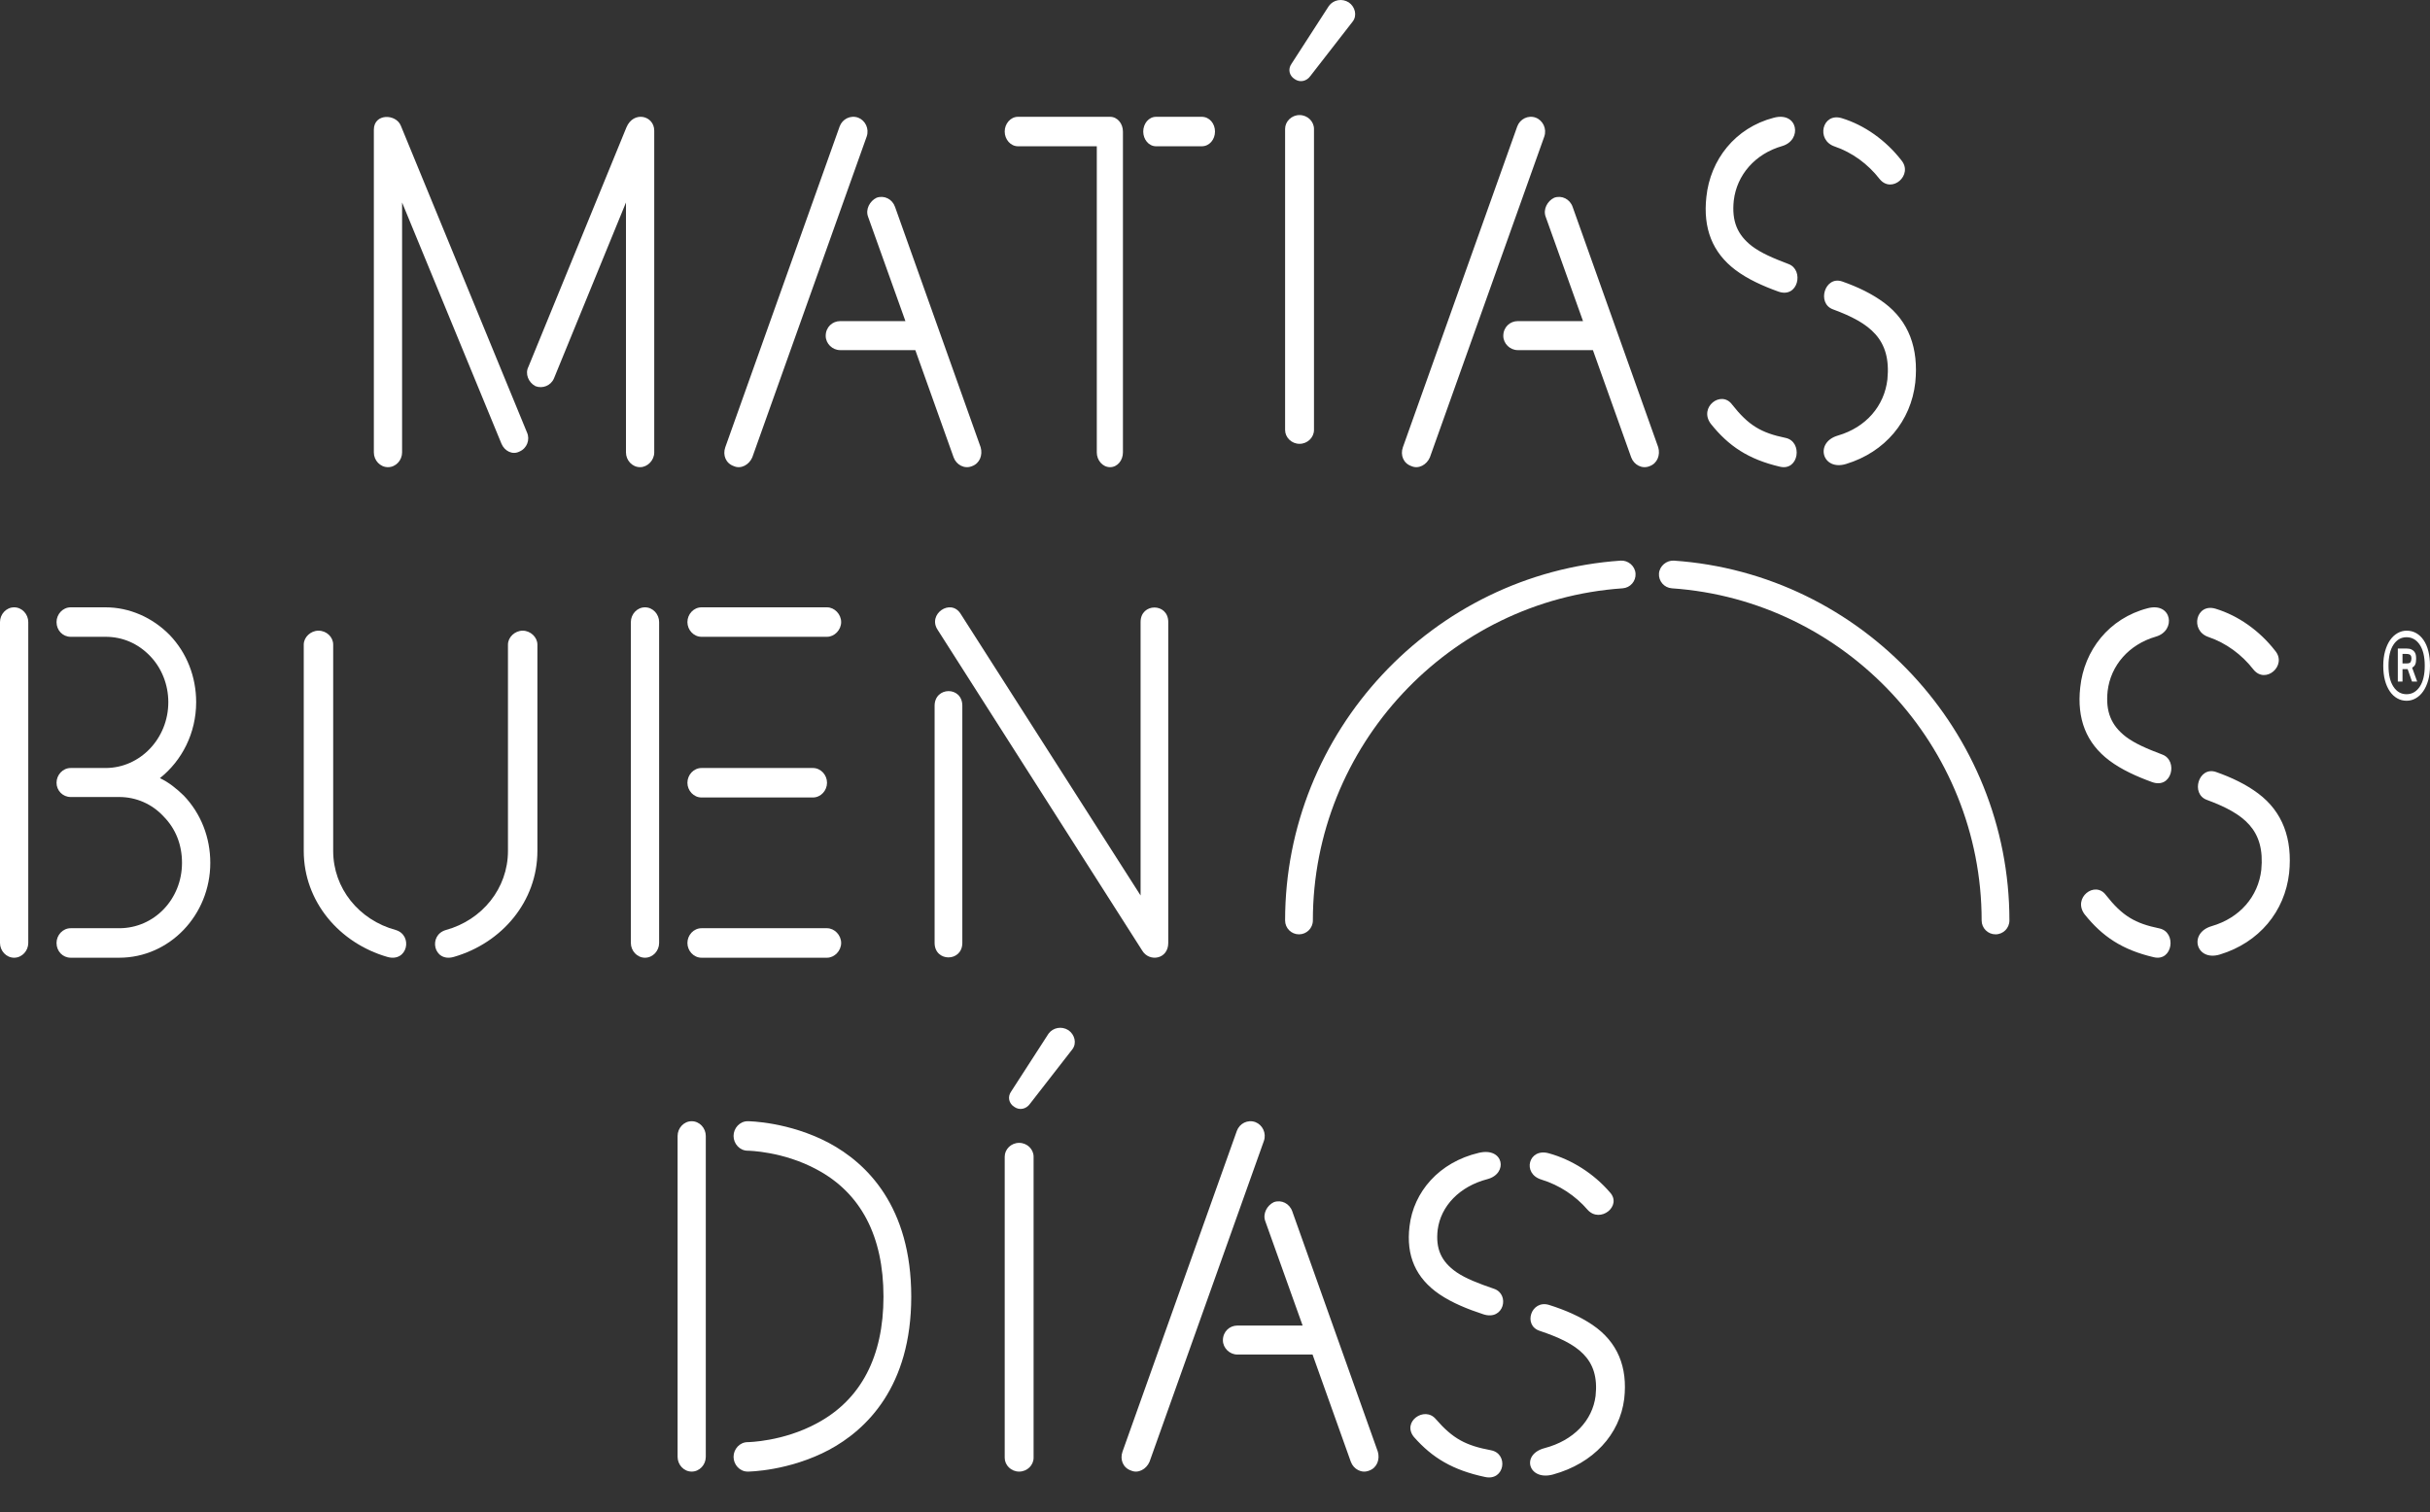 <?xml version="1.0" encoding="UTF-8"?>
<svg width="98px" height="61px" viewBox="0 0 98 61" version="1.1" xmlns="http://www.w3.org/2000/svg" xmlns:xlink="http://www.w3.org/1999/xlink">
    <rect x="0" y="0" width="98" height="61" fill="#333333" stroke="none"/>
    <title>6B9F2FDD-829E-4F91-8693-FDA5D88294CA</title>
    <g id="Cambios" stroke="none" stroke-width="1" fill="none" fill-rule="evenodd">
        <g id="02D-nueva-cabecera" transform="translate(-37, -38)" fill="#FFFFFF">
            <g id="Logo-cuadrado" transform="translate(37, 38)">
                <path d="M40.774,44.04 L42.287,41.698 C42.468,41.454 42.814,41.384 43.087,41.558 C43.342,41.733 43.433,42.081 43.251,42.325 L41.538,44.528 C41.393,44.737 41.12,44.807 40.902,44.65 C40.684,44.511 40.629,44.249 40.774,44.04 M40.519,58.808 L40.519,46.661 C40.519,46.365 40.774,46.104 41.101,46.104 C41.429,46.104 41.684,46.365 41.684,46.661 L41.684,58.808 C41.684,59.104 41.429,59.365 41.101,59.365 C40.774,59.365 40.519,59.104 40.519,58.808" id="Fill-1"></path>
                <path d="M29.584,58.771 C29.584,58.455 29.833,58.177 30.154,58.177 C30.172,58.177 31.576,58.158 32.945,57.416 C34.722,56.468 35.63,54.722 35.63,52.308 C35.63,49.875 34.722,48.129 32.945,47.181 C31.576,46.439 30.172,46.42 30.154,46.42 C29.833,46.42 29.584,46.141 29.584,45.825 C29.584,45.51 29.833,45.231 30.154,45.231 C30.207,45.231 31.807,45.25 33.425,46.104 C34.954,46.921 36.75,48.667 36.75,52.308 C36.75,55.929 34.954,57.675 33.425,58.493 C31.807,59.347 30.207,59.365 30.154,59.365 C29.833,59.365 29.584,59.086 29.584,58.771 M27.327,58.771 L27.327,45.825 C27.327,45.51 27.575,45.231 27.895,45.231 C28.216,45.231 28.464,45.51 28.464,45.825 L28.464,58.771 C28.464,59.086 28.216,59.365 27.895,59.365 C27.575,59.365 27.327,59.086 27.327,58.771" id="Fill-3"></path>
                <path d="M55.223,59.323 C54.914,59.453 54.587,59.267 54.478,58.97 L52.934,54.643 L49.9,54.643 C49.592,54.643 49.319,54.383 49.319,54.068 C49.319,53.715 49.592,53.474 49.9,53.474 L52.534,53.474 L51.026,49.258 C50.917,48.961 51.1,48.626 51.372,48.496 C51.68,48.385 52.007,48.552 52.117,48.868 L55.567,58.562 C55.658,58.878 55.531,59.212 55.223,59.323 M50.972,46.026 L46.359,58.97 C46.231,59.267 45.904,59.453 45.614,59.323 C45.287,59.212 45.16,58.878 45.269,58.562 L49.882,45.618 C49.991,45.321 50.318,45.154 50.627,45.266 C50.917,45.377 51.081,45.711 50.972,46.026" id="Fill-5"></path>
                <path d="M62.293,58.418 C63.465,58.11 64.224,57.304 64.349,56.31 C64.512,54.801 63.628,54.201 62.094,53.687 C61.409,53.465 61.752,52.419 62.473,52.642 C63.123,52.847 63.718,53.105 64.224,53.447 C65.234,54.133 65.649,55.144 65.504,56.429 C65.324,57.869 64.259,59.034 62.636,59.481 C61.644,59.755 61.319,58.675 62.293,58.418 M62.166,47.586 C61.373,47.346 61.644,46.3 62.456,46.523 C63.393,46.78 64.277,47.346 64.927,48.1 C65.432,48.648 64.53,49.368 64.025,48.802 C63.538,48.237 62.889,47.808 62.166,47.586 M57.025,57.972 C56.52,57.355 57.458,56.704 57.909,57.252 C58.594,58.041 59.118,58.315 60.128,58.504 C60.85,58.641 60.687,59.755 59.893,59.583 C58.594,59.309 57.765,58.812 57.025,57.972 M58.053,52.213 C57.097,51.562 56.7,50.654 56.845,49.471 C57.006,48.083 58.035,46.883 59.641,46.506 C60.652,46.266 60.831,47.346 59.984,47.568 C58.866,47.86 58.107,48.648 57.981,49.608 C57.891,50.379 58.125,50.894 58.739,51.322 C59.118,51.579 59.604,51.768 60.254,51.991 C60.904,52.213 60.652,53.293 59.821,53.019 C59.19,52.813 58.558,52.556 58.053,52.213" id="Fill-7"></path>
                <path d="M25.245,18.252 L25.245,8.169 L22.342,15.262 C22.217,15.559 21.88,15.689 21.594,15.578 C21.31,15.429 21.167,15.076 21.31,14.798 L25.262,5.142 C25.548,4.455 26.385,4.659 26.385,5.272 L26.385,18.252 C26.385,18.567 26.117,18.846 25.815,18.846 C25.494,18.846 25.245,18.567 25.245,18.252 M15.077,18.252 L15.077,5.235 C15.077,4.567 15.967,4.585 16.164,5.068 L21.256,17.453 C21.38,17.732 21.256,18.084 20.953,18.214 C20.668,18.363 20.348,18.196 20.223,17.899 L16.216,8.169 L16.216,18.252 C16.216,18.567 15.967,18.846 15.647,18.846 C15.326,18.846 15.077,18.567 15.077,18.252" id="Fill-10"></path>
                <path d="M39.203,18.804 C38.894,18.934 38.567,18.748 38.459,18.451 L36.914,14.124 L33.881,14.124 C33.573,14.124 33.3,13.864 33.3,13.548 C33.3,13.196 33.573,12.954 33.881,12.954 L36.515,12.954 L35.007,8.739 C34.898,8.442 35.08,8.107 35.352,7.977 C35.661,7.866 35.989,8.033 36.097,8.349 L39.549,18.043 C39.639,18.358 39.512,18.692 39.203,18.804 M34.953,5.508 L30.339,18.451 C30.212,18.748 29.885,18.934 29.595,18.804 C29.268,18.692 29.14,18.358 29.25,18.043 L33.863,5.099 C33.972,4.802 34.299,4.635 34.608,4.746 C34.898,4.857 35.062,5.192 34.953,5.508" id="Fill-12"></path>
                <path d="M46.106,5.306 C46.106,4.991 46.324,4.712 46.625,4.712 L48.464,4.712 C48.782,4.712 49,4.991 49,5.306 C49,5.622 48.782,5.901 48.464,5.901 L46.625,5.901 C46.324,5.901 46.106,5.622 46.106,5.306 M44.233,18.252 L44.233,5.901 L41.055,5.901 C40.753,5.901 40.519,5.622 40.519,5.306 C40.519,4.991 40.753,4.712 41.055,4.712 L44.768,4.712 C45.069,4.712 45.287,4.991 45.287,5.306 L45.287,18.252 C45.287,18.567 45.069,18.846 44.768,18.846 C44.467,18.846 44.233,18.567 44.233,18.252" id="Fill-14"></path>
                <path d="M52.082,2.579 L53.595,0.236 C53.776,-0.008 54.122,-0.077 54.395,0.097 C54.649,0.271 54.74,0.619 54.558,0.863 L52.846,3.066 C52.7,3.275 52.428,3.345 52.209,3.188 C51.991,3.049 51.936,2.787 52.082,2.579 M51.827,17.346 L51.827,5.199 C51.827,4.904 52.082,4.642 52.409,4.642 C52.737,4.642 52.992,4.904 52.992,5.199 L52.992,17.346 C52.992,17.642 52.737,17.904 52.409,17.904 C52.082,17.904 51.827,17.642 51.827,17.346" id="Fill-16"></path>
                <path d="M66.53,18.804 C66.221,18.934 65.894,18.748 65.785,18.451 L64.241,14.124 L61.208,14.124 C60.899,14.124 60.627,13.864 60.627,13.548 C60.627,13.196 60.899,12.954 61.208,12.954 L63.842,12.954 L62.334,8.739 C62.225,8.442 62.407,8.107 62.679,7.977 C62.988,7.866 63.315,8.033 63.424,8.349 L66.875,18.043 C66.966,18.358 66.838,18.692 66.53,18.804 M62.28,5.508 L57.666,18.451 C57.539,18.748 57.212,18.934 56.922,18.804 C56.595,18.692 56.467,18.358 56.577,18.043 L61.19,5.099 C61.299,4.802 61.626,4.635 61.934,4.746 C62.225,4.857 62.389,5.192 62.28,5.508" id="Fill-18"></path>
                <path d="M74.117,17.572 C75.258,17.24 75.996,16.373 76.118,15.303 C76.277,13.679 75.417,13.033 73.924,12.48 C73.257,12.24 73.592,11.114 74.293,11.354 C74.926,11.576 75.504,11.853 75.996,12.221 C76.979,12.959 77.383,14.048 77.242,15.432 C77.067,16.982 76.031,18.236 74.452,18.717 C73.486,19.011 73.17,17.849 74.117,17.572 M73.995,5.911 C73.222,5.653 73.486,4.528 74.276,4.767 C75.188,5.044 76.048,5.653 76.68,6.465 C77.172,7.055 76.294,7.83 75.803,7.221 C75.329,6.612 74.697,6.151 73.995,5.911 M68.992,17.092 C68.5,16.428 69.413,15.727 69.852,16.317 C70.519,17.166 71.029,17.462 72.011,17.665 C72.713,17.812 72.555,19.011 71.783,18.827 C70.519,18.532 69.712,17.997 68.992,17.092 M69.992,10.893 C69.062,10.192 68.676,9.214 68.817,7.941 C68.974,6.446 69.975,5.154 71.537,4.749 C72.52,4.49 72.695,5.653 71.871,5.893 C70.783,6.206 70.045,7.055 69.922,8.088 C69.834,8.919 70.062,9.472 70.66,9.933 C71.029,10.21 71.502,10.413 72.134,10.653 C72.766,10.893 72.52,12.055 71.713,11.76 C71.098,11.539 70.484,11.262 69.992,10.893" id="Fill-20"></path>
                <path d="M2.28,38.04 C2.28,37.724 2.53,37.445 2.851,37.445 L4.81,37.445 C6.218,37.445 7.34,36.275 7.34,34.808 C7.34,34.084 7.091,33.434 6.593,32.932 C6.129,32.431 5.488,32.152 4.81,32.152 L2.851,32.152 C2.53,32.152 2.28,31.892 2.28,31.577 C2.28,31.261 2.53,30.982 2.851,30.982 L4.258,30.982 C5.648,30.982 6.788,29.794 6.788,28.326 C6.788,27.621 6.521,26.952 6.058,26.469 C5.559,25.949 4.935,25.689 4.258,25.689 L2.851,25.689 C2.53,25.689 2.28,25.429 2.28,25.095 C2.28,24.779 2.53,24.5 2.851,24.5 L4.258,24.5 C5.22,24.5 6.147,24.909 6.842,25.615 C7.536,26.339 7.911,27.305 7.911,28.326 C7.911,29.571 7.34,30.685 6.449,31.391 C6.806,31.558 7.127,31.818 7.412,32.096 C8.106,32.821 8.481,33.786 8.481,34.808 C8.481,36.907 6.842,38.635 4.81,38.635 L2.851,38.635 C2.53,38.635 2.28,38.374 2.28,38.04 M0,38.04 L0,25.095 C0,24.779 0.25,24.5 0.57,24.5 C0.891,24.5 1.14,24.779 1.14,25.095 L1.14,38.04 C1.14,38.355 0.891,38.635 0.57,38.635 C0.25,38.635 0,38.355 0,38.04" id="Fill-22"></path>
                <path d="M17.982,37.517 C19.447,37.115 20.486,35.835 20.486,34.328 L20.486,26.003 C20.486,25.705 20.764,25.442 21.08,25.442 C21.395,25.442 21.673,25.705 21.673,26.003 L21.673,34.328 C21.673,36.361 20.245,38.043 18.297,38.604 C17.481,38.832 17.258,37.728 17.982,37.517 M12.25,34.328 L12.25,26.003 C12.25,25.705 12.528,25.442 12.843,25.442 C13.178,25.442 13.437,25.705 13.437,26.003 L13.437,34.328 C13.437,35.835 14.476,37.115 15.96,37.517 C16.665,37.728 16.442,38.832 15.626,38.604 C13.678,38.043 12.25,36.361 12.25,34.328" id="Fill-24"></path>
                <path d="M27.723,38.04 C27.723,37.724 27.972,37.445 28.293,37.445 L33.353,37.445 C33.656,37.445 33.923,37.724 33.923,38.04 C33.923,38.355 33.656,38.635 33.353,38.635 L28.293,38.635 C27.972,38.635 27.723,38.355 27.723,38.04 M27.723,31.577 C27.723,31.261 27.972,30.982 28.293,30.982 L32.783,30.982 C33.103,30.982 33.353,31.261 33.353,31.577 C33.353,31.892 33.103,32.171 32.783,32.171 L28.293,32.171 C27.972,32.171 27.723,31.892 27.723,31.577 M27.723,25.095 C27.723,24.779 27.972,24.5 28.293,24.5 L33.353,24.5 C33.656,24.5 33.923,24.779 33.923,25.095 C33.923,25.41 33.656,25.689 33.353,25.689 L28.293,25.689 C27.972,25.689 27.723,25.41 27.723,25.095 M25.442,38.04 L25.442,25.095 C25.442,24.779 25.691,24.5 26.012,24.5 C26.333,24.5 26.582,24.779 26.582,25.095 L26.582,38.04 C26.582,38.355 26.333,38.635 26.012,38.635 C25.691,38.635 25.442,38.355 25.442,38.04" id="Fill-26"></path>
                <path d="M37.815,25.408 C37.396,24.776 38.338,24.126 38.739,24.758 L45.999,36.124 L45.999,25.092 C45.999,24.312 47.115,24.312 47.115,25.092 L47.115,38.037 C47.115,38.705 46.348,38.817 46.068,38.352 L37.815,25.408 Z M37.692,28.472 C37.692,27.692 38.81,27.673 38.81,28.472 L38.81,38.037 C38.81,38.817 37.692,38.817 37.692,38.037 L37.692,28.472 Z" id="Fill-28"></path>
                <path d="M89.195,37.361 C90.336,37.029 91.073,36.161 91.196,35.092 C91.354,33.467 90.493,32.822 89.002,32.268 C88.335,32.028 88.668,30.903 89.37,31.142 C90.002,31.364 90.581,31.641 91.073,32.01 C92.056,32.748 92.46,33.837 92.319,35.22 C92.144,36.77 91.108,38.025 89.528,38.505 C88.563,38.8 88.247,37.638 89.195,37.361 M89.071,25.699 C88.299,25.442 88.563,24.316 89.352,24.556 C90.265,24.833 91.126,25.442 91.757,26.254 C92.249,26.843 91.371,27.619 90.88,27.01 C90.406,26.401 89.774,25.939 89.071,25.699 M84.068,36.881 C83.577,36.217 84.49,35.516 84.929,36.106 C85.596,36.955 86.105,37.25 87.088,37.453 C87.791,37.601 87.632,38.8 86.86,38.615 C85.596,38.32 84.789,37.785 84.068,36.881 M85.069,30.681 C84.139,29.98 83.753,29.002 83.894,27.729 C84.051,26.235 85.052,24.943 86.614,24.537 C87.597,24.279 87.772,25.442 86.948,25.681 C85.859,25.995 85.122,26.843 84.999,27.877 C84.911,28.707 85.14,29.261 85.736,29.722 C86.105,29.999 86.579,30.202 87.211,30.442 C87.843,30.681 87.597,31.844 86.789,31.549 C86.176,31.327 85.561,31.05 85.069,30.681" id="Fill-30"></path>
                <path d="M52.387,37.692 C52.077,37.692 51.827,37.442 51.827,37.132 C51.827,29.516 57.772,23.139 65.363,22.616 C65.66,22.599 65.938,22.828 65.96,23.136 C65.981,23.445 65.747,23.712 65.439,23.733 C58.434,24.216 52.947,30.101 52.947,37.132 C52.947,37.442 52.696,37.692 52.387,37.692" id="Fill-32"></path>
                <path d="M80.478,37.692 C80.169,37.692 79.918,37.442 79.918,37.132 C79.918,30.101 74.431,24.216 67.426,23.733 C67.118,23.712 66.884,23.445 66.905,23.136 C66.928,22.828 67.214,22.601 67.503,22.616 C75.092,23.139 81.038,29.516 81.038,37.132 C81.038,37.442 80.788,37.692 80.478,37.692" id="Fill-34"></path>
                <path d="M97.222,26.7 C97.242,26.658 97.252,26.609 97.252,26.552 C97.252,26.503 97.239,26.462 97.213,26.43 C97.186,26.396 97.128,26.38 97.039,26.38 L96.891,26.38 L96.891,26.763 L97.067,26.763 C97.15,26.763 97.202,26.742 97.222,26.7 L97.222,26.7 Z M97.048,26.162 C97.132,26.162 97.199,26.174 97.25,26.198 C97.3,26.223 97.341,26.253 97.37,26.291 C97.399,26.328 97.418,26.371 97.428,26.42 C97.437,26.468 97.441,26.519 97.441,26.572 C97.441,26.668 97.43,26.744 97.407,26.8 C97.384,26.855 97.341,26.899 97.28,26.935 L97.483,27.496 L97.275,27.496 L97.099,26.994 L96.891,26.994 L96.891,27.496 L96.702,27.496 L96.702,26.162 L97.048,26.162 Z M97.585,27.704 C97.72,27.504 97.788,27.221 97.788,26.856 C97.788,26.49 97.72,26.207 97.585,26.007 C97.449,25.806 97.272,25.706 97.053,25.706 C96.835,25.706 96.659,25.806 96.527,26.007 C96.394,26.207 96.327,26.49 96.327,26.856 C96.327,27.221 96.394,27.504 96.527,27.704 C96.659,27.905 96.835,28.005 97.053,28.005 C97.272,28.005 97.449,27.905 97.585,27.704 L97.585,27.704 Z M96.677,28.17 C96.561,28.104 96.461,28.01 96.379,27.889 C96.296,27.768 96.231,27.621 96.184,27.447 C96.138,27.273 96.115,27.076 96.115,26.856 C96.115,26.64 96.139,26.444 96.189,26.268 C96.239,26.092 96.306,25.943 96.39,25.822 C96.475,25.701 96.575,25.607 96.691,25.541 C96.806,25.475 96.929,25.442 97.058,25.442 C97.2,25.442 97.328,25.475 97.444,25.541 C97.559,25.607 97.659,25.701 97.741,25.822 C97.825,25.943 97.889,26.092 97.934,26.268 C97.978,26.444 98,26.64 98,26.856 C98,27.076 97.976,27.273 97.927,27.447 C97.877,27.621 97.81,27.768 97.725,27.889 C97.641,28.01 97.541,28.104 97.425,28.17 C97.31,28.236 97.187,28.269 97.058,28.269 C96.919,28.269 96.792,28.236 96.677,28.17 L96.677,28.17 Z" id="Fill-36"></path>
            </g>
        </g>
    </g>
</svg>